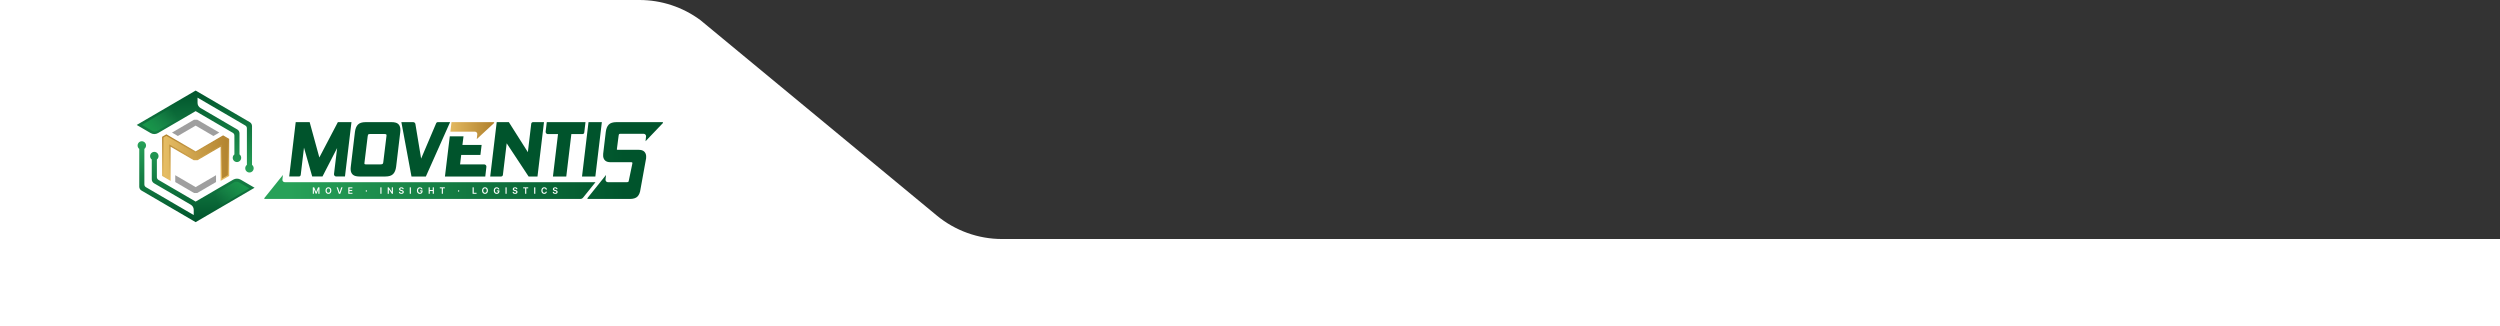 <svg width="1463" height="191" viewBox="0 0 1463 191" fill="none" xmlns="http://www.w3.org/2000/svg">
<rect x="0" y="0" width="1463" height="191" fill="#333333" stroke="none"/>
<path d="M374.189 0C387.043 0 399.524 4.13 409.819 11.729L548.198 126.116C558.954 135.007 572.472 139.871 586.426 139.871H1463V190.949H0V0H374.189Z" fill="white"/>
<g clip-path="url(#clip0_107_3601)">
<path d="M136.493 105.127L114.489 117.966L92.72 105.263C92.157 104.934 91.808 104.326 91.808 103.668V93.345C92.532 92.784 92.954 91.839 92.724 90.801C92.517 89.845 91.728 89.082 90.773 88.908C89.203 88.618 87.835 89.829 87.835 91.367C87.835 92.176 88.222 92.888 88.816 93.345V104.953C88.816 105.894 89.314 106.765 90.118 107.234L111.673 119.809C112.719 120.421 113.367 121.552 113.367 122.771V125.846L85.398 109.537C84.835 109.208 84.486 108.6 84.486 107.942V87.135C85.21 86.573 85.632 85.629 85.402 84.591C85.195 83.635 84.406 82.872 83.456 82.698C81.885 82.407 80.517 83.619 80.517 85.156C80.517 85.965 80.904 86.678 81.494 87.135V109.228C81.494 110.168 81.992 111.04 82.797 111.508L114.486 129.996L148.975 109.874L140.837 105.127C139.493 104.341 137.837 104.341 136.493 105.127Z" fill="url(#paint0_linear_107_3601)"/>
<path d="M147.481 96.473V73.773C147.481 72.832 146.983 71.961 146.178 71.492L114.49 53L80 73.122L88.138 77.869C89.483 78.655 91.138 78.655 92.482 77.869L114.486 65.03L136.255 77.734C136.819 78.063 137.167 78.671 137.167 79.329V90.364C136.443 90.925 136.022 91.87 136.251 92.907C136.458 93.864 137.248 94.626 138.198 94.801C139.769 95.091 141.136 93.879 141.136 92.342C141.136 91.533 140.749 90.82 140.156 90.36V78.039C140.156 77.099 139.658 76.227 138.853 75.759L117.298 63.183C116.252 62.571 115.604 61.441 115.604 60.221V57.147L143.573 73.463C144.136 73.792 144.485 74.4 144.485 75.058V96.473C143.761 97.035 143.339 97.98 143.569 99.017C143.776 99.974 144.565 100.736 145.516 100.911C147.086 101.201 148.454 99.989 148.454 98.452C148.454 97.643 148.067 96.93 147.473 96.47L147.481 96.473Z" fill="url(#paint1_linear_107_3601)"/>
<path d="M108.218 67.187L92.172 76.549C91.191 77.122 89.984 77.122 89.004 76.549L83.069 73.088L102.337 61.662" fill="url(#paint2_linear_107_3601)"/>
<path d="M120.761 116.119L136.807 106.757C137.788 106.184 138.994 106.184 139.975 106.757L145.91 110.218L126.642 121.644" fill="url(#paint3_linear_107_3601)"/>
<path d="M124.892 79.584L128.328 77.583L115.44 70.064H113.539L100.651 77.583L104.084 79.584L114.49 73.513L124.892 79.584Z" fill="#9F9F9F"/>
<path d="M102.555 106.529L113.54 112.937H115.44L126.42 106.529V102.525L114.49 109.487L102.555 102.525V106.529Z" fill="#9F9F9F"/>
<path d="M130.566 79.662L114.49 89.04L97.36 79.046L95.252 80.278V102.727L99.467 105.185V85.195L113.436 93.345H115.543L129.512 85.195V105.185L133.727 102.727V81.505L130.566 79.662Z" fill="url(#paint4_linear_107_3601)"/>
<path d="M99.858 105.871L94.862 102.955V80.049L97.36 78.589L114.49 88.583L130.566 79.201L134.118 81.273V102.947L129.118 105.863V85.872L115.647 93.732H113.329L99.858 85.872V105.863V105.871ZM95.643 102.498L99.076 104.5V84.51L113.54 92.95H115.44L129.903 84.51V104.5L133.336 102.498V81.737L130.566 80.119L114.49 89.5L97.36 79.507L95.643 80.51V102.502V102.498Z" fill="url(#paint5_linear_107_3601)"/>
<path d="M175.986 102.347L177.898 86.399L182.703 103.284H188.714L197.285 86.635L195.457 101.855C195.369 102.591 195.986 103.284 196.733 103.284H201.875L205.679 71.469H197.721L186.883 92.152L181.208 71.469H173.048L169.243 103.284H174.925C175.481 103.284 175.921 102.893 175.986 102.343V102.347Z" fill="#00542C"/>
<path d="M348.484 106.606H166.619C165.81 106.606 165.178 105.894 165.266 105.081L165.557 102.394L154.707 115.91C154.531 116.096 154.688 116.425 154.956 116.425H339.645C340.25 116.425 340.821 116.15 341.204 115.674L348.488 106.606H348.484Z" fill="url(#paint6_linear_107_3601)"/>
<path d="M387.924 71.988C388.1 71.802 387.943 71.473 387.675 71.473H360.798C358.698 71.473 357.166 71.96 356.235 72.921C355.319 73.865 354.737 75.314 354.499 77.226L352.978 89.992C352.932 90.534 352.924 91.006 352.963 91.397C353.062 92.501 353.469 93.376 354.173 93.995C354.871 94.611 355.909 94.921 357.262 94.921H369.315C370.027 94.921 370.047 95.149 370.058 95.277C370.077 95.501 370.07 95.618 370.066 95.645L368.024 105.479C367.951 106.095 367.79 106.32 367.702 106.401C367.549 106.54 367.242 106.614 366.817 106.614H355.718C354.921 106.614 354.258 105.878 354.346 105.088L354.637 102.401L343.787 115.918C343.626 116.088 343.752 116.367 343.978 116.414L343.963 116.433H368.572C370.641 116.433 372.162 115.945 373.089 114.985C374.004 114.04 374.587 112.596 374.824 110.703L378.108 92.613C378.161 92.129 378.169 91.668 378.131 91.246C378.031 90.147 377.625 89.268 376.924 88.633C376.223 88.002 375.169 87.68 373.786 87.68H361.553C361.02 87.68 361.009 87.533 361.001 87.463C360.997 87.398 360.993 87.332 361.001 87.266C361.009 87.185 361.02 87.092 361.039 86.972L362.02 79.394C362.097 78.798 362.235 78.566 362.311 78.485C362.418 78.368 362.664 78.303 363.008 78.303H376.702C377.499 78.303 378.161 79.038 378.073 79.828L377.767 82.651L387.943 71.999L387.924 71.988Z" fill="url(#paint7_linear_107_3601)"/>
<path d="M205.215 99.493C205.33 100.763 205.817 101.728 206.66 102.366C207.483 102.986 208.69 103.288 210.349 103.288H225.563C227.602 103.288 229.111 102.8 230.058 101.844C230.989 100.899 231.582 99.451 231.82 97.538L234.222 77.4C234.249 77.033 234.272 76.677 234.287 76.34C234.303 75.987 234.295 75.643 234.268 75.317C234.153 74.02 233.674 73.041 232.847 72.402C232.035 71.779 230.835 71.477 229.176 71.477H213.966C211.897 71.477 210.376 71.964 209.445 72.925C208.529 73.869 207.947 75.317 207.706 77.23L205.307 97.341C205.192 98.162 205.162 98.889 205.219 99.497L205.215 99.493ZM213.284 95.211L215.158 79.84C215.257 79.05 215.43 78.767 215.525 78.667C215.629 78.558 215.882 78.427 216.476 78.427H225.008C226.127 78.427 226.165 78.833 226.18 79.007C226.188 79.085 226.188 79.17 226.184 79.267C226.18 79.379 226.169 79.503 226.157 79.642L224.284 95.006C224.226 95.444 224.096 95.757 223.897 95.931C223.759 96.051 223.437 96.195 222.675 96.195H214.142C213.296 96.195 213.269 95.889 213.25 95.703C213.25 95.699 213.242 95.598 213.284 95.207V95.211Z" fill="#00542C"/>
<path d="M249.218 103.288L263.394 71.473H256.233C255.797 71.473 255.417 71.721 255.249 72.112L246.444 92.811L243.092 72.568C242.988 71.953 242.437 71.477 241.824 71.477H234.885L240.801 103.292H249.214L249.218 103.288Z" fill="#00542C"/>
<path d="M263.214 79.774L260.382 103.288H283.987L284.642 97.623C284.727 96.888 284.11 96.198 283.366 96.198H269.237L269.899 90.654H281.14L281.849 84.796H270.612L271.248 79.778H263.214V79.774Z" fill="#00542C"/>
<path d="M293.236 103.288C293.791 103.288 294.232 102.897 294.297 102.347L296.516 83.855L309.186 103.056L309.339 103.288H314.538L318.343 71.473H311.94C311.385 71.473 310.944 71.864 310.879 72.413L308.906 89.043L297.78 71.477H290.677L286.872 103.292H293.232L293.236 103.288Z" fill="#00542C"/>
<path d="M320.592 78.473H326.55L323.58 103.288H331.385L334.354 78.473H340.852C341.407 78.473 341.848 78.082 341.913 77.532L342.633 71.473H319.979L319.316 77.044C319.228 77.78 319.845 78.473 320.592 78.473Z" fill="#00542C"/>
<path d="M348.4 103.288L352.204 71.473H344.4L340.595 103.288H348.4Z" fill="#00542C"/>
<path d="M263.566 77.056H277.934C278.731 77.056 279.394 77.792 279.305 78.581L278.999 81.404L289.148 71.988C289.324 71.802 289.167 71.473 288.899 71.473H264.21L263.562 77.056H263.566Z" fill="url(#paint8_linear_107_3601)"/>
<path d="M183.867 109.638L184.975 112.363H185.017L186.124 109.638H186.944V113.393H186.3V110.807H186.266L185.235 113.378H184.756L183.726 110.799H183.695V113.39H183.051V109.634H183.871L183.867 109.638Z" fill="white"/>
<path d="M193.672 112.546C193.526 112.836 193.323 113.06 193.066 113.215C192.809 113.37 192.514 113.448 192.189 113.448C191.863 113.448 191.568 113.37 191.311 113.215C191.055 113.06 190.852 112.836 190.706 112.546C190.561 112.255 190.484 111.911 190.484 111.516C190.484 111.121 190.557 110.776 190.706 110.486C190.852 110.195 191.055 109.971 191.311 109.82C191.568 109.665 191.859 109.587 192.189 109.587C192.518 109.587 192.809 109.665 193.066 109.82C193.323 109.975 193.526 110.195 193.672 110.486C193.817 110.776 193.89 111.121 193.89 111.516C193.89 111.911 193.817 112.255 193.672 112.546ZM193.093 110.799C193.005 110.602 192.886 110.451 192.729 110.346C192.572 110.246 192.392 110.195 192.189 110.195C191.986 110.195 191.806 110.246 191.649 110.346C191.492 110.447 191.373 110.598 191.285 110.799C191.197 110.997 191.154 111.237 191.154 111.519C191.154 111.802 191.197 112.038 191.285 112.236C191.373 112.433 191.492 112.584 191.649 112.689C191.806 112.793 191.982 112.844 192.189 112.844C192.396 112.844 192.576 112.789 192.729 112.689C192.886 112.584 193.005 112.433 193.093 112.236C193.181 112.038 193.223 111.802 193.223 111.519C193.223 111.237 193.181 111.001 193.093 110.799Z" fill="white"/>
<path d="M198.691 112.596H198.725L199.695 109.638H200.43L199.12 113.393H198.296L196.986 109.638H197.721L198.687 112.596H198.691Z" fill="white"/>
<path d="M203.825 109.638H206.238V110.207H204.491V111.233H206.112V111.794H204.491V112.824H206.25V113.393H203.825V109.638Z" fill="white"/>
<path d="M214.185 112.096C214.123 112.058 214.074 112.011 214.039 111.949C214.005 111.887 213.985 111.818 213.989 111.748C213.989 111.678 214.005 111.612 214.039 111.55C214.074 111.489 214.123 111.442 214.185 111.403C214.246 111.368 214.311 111.349 214.388 111.349C214.464 111.349 214.522 111.368 214.583 111.403C214.644 111.438 214.69 111.489 214.729 111.55C214.763 111.612 214.782 111.678 214.782 111.748C214.782 111.818 214.763 111.887 214.729 111.949C214.694 112.011 214.644 112.062 214.583 112.096C214.522 112.131 214.457 112.151 214.388 112.151C214.319 112.151 214.246 112.131 214.185 112.096Z" fill="white"/>
<path d="M223.25 113.393H222.583V109.638H223.25V113.393Z" fill="white"/>
<path d="M229.935 113.393H229.342L227.583 110.83H227.548V113.393H226.882V109.638H227.483L229.234 112.205H229.269V109.638H229.932V113.393H229.935Z" fill="white"/>
<path d="M235.483 110.393C235.425 110.315 235.341 110.257 235.241 110.219C235.138 110.18 235.019 110.161 234.889 110.161C234.759 110.161 234.632 110.18 234.529 110.222C234.429 110.265 234.349 110.323 234.295 110.397C234.242 110.47 234.211 110.555 234.211 110.652C234.211 110.795 234.268 110.904 234.387 110.981C234.506 111.059 234.659 111.125 234.847 111.171L235.196 111.26C235.525 111.338 235.789 111.461 235.989 111.632C236.188 111.802 236.287 112.034 236.291 112.34C236.291 112.561 236.234 112.755 236.123 112.925C236.012 113.095 235.851 113.223 235.636 113.316C235.425 113.409 235.173 113.455 234.878 113.455C234.59 113.455 234.341 113.413 234.127 113.32C233.916 113.227 233.747 113.095 233.629 112.921C233.51 112.747 233.445 112.538 233.433 112.294H234.088C234.096 112.422 234.138 112.53 234.207 112.619C234.276 112.708 234.368 112.774 234.483 112.817C234.598 112.859 234.724 112.882 234.866 112.882C235.008 112.882 235.142 112.859 235.257 112.817C235.372 112.77 235.456 112.708 235.517 112.627C235.579 112.546 235.609 112.453 235.613 112.344C235.613 112.251 235.582 112.174 235.533 112.104C235.479 112.038 235.406 111.984 235.31 111.942C235.215 111.899 235.092 111.86 234.946 111.822L234.521 111.713C234.203 111.628 233.958 111.504 233.789 111.341C233.617 111.175 233.533 110.966 233.537 110.703C233.537 110.486 233.594 110.292 233.713 110.122C233.832 109.951 233.992 109.824 234.199 109.731C234.406 109.642 234.64 109.595 234.901 109.595C235.161 109.595 235.387 109.642 235.59 109.731C235.793 109.824 235.95 109.951 236.061 110.114C236.173 110.281 236.234 110.466 236.234 110.675H235.586C235.575 110.571 235.54 110.478 235.483 110.401V110.393Z" fill="white"/>
<path d="M240.452 113.393H239.786V109.638H240.452V113.393Z" fill="white"/>
<path d="M246.394 110.49C246.314 110.393 246.214 110.319 246.096 110.269C245.977 110.219 245.846 110.191 245.701 110.191C245.498 110.191 245.322 110.242 245.164 110.346C245.007 110.451 244.885 110.602 244.797 110.799C244.709 110.997 244.663 111.237 244.663 111.516C244.663 111.794 244.705 112.034 244.793 112.232C244.881 112.429 245.004 112.58 245.161 112.685C245.318 112.79 245.502 112.844 245.712 112.844C245.9 112.844 246.065 112.805 246.203 112.735C246.341 112.662 246.448 112.557 246.525 112.422C246.597 112.286 246.636 112.127 246.64 111.942L246.789 111.965H245.778V111.434H247.283V111.887C247.283 112.205 247.218 112.48 247.084 112.716C246.95 112.952 246.766 113.134 246.525 113.262C246.283 113.39 246.011 113.455 245.705 113.455C245.364 113.455 245.061 113.378 244.804 113.219C244.544 113.064 244.345 112.84 244.203 112.549C244.061 112.259 243.988 111.918 243.988 111.527C243.988 111.136 244.061 110.792 244.207 110.497C244.352 110.207 244.555 109.982 244.812 109.828C245.069 109.673 245.36 109.595 245.686 109.595C245.958 109.595 246.203 109.649 246.429 109.754C246.655 109.859 246.839 110.006 246.984 110.195C247.13 110.385 247.222 110.602 247.256 110.846H246.574C246.532 110.714 246.471 110.598 246.391 110.501L246.394 110.49Z" fill="white"/>
<path d="M250.839 109.638H251.506V111.233H253.233V109.638H253.904V113.393H253.233V111.794H251.506V113.393H250.839V109.638Z" fill="white"/>
<path d="M257.371 109.638H260.333V110.207H259.187V113.393H258.524V110.207H257.371V109.638Z" fill="white"/>
<path d="M268.168 112.096C268.107 112.058 268.057 112.011 268.022 111.949C267.988 111.887 267.969 111.818 267.973 111.748C267.973 111.678 267.988 111.612 268.022 111.55C268.057 111.489 268.107 111.442 268.168 111.403C268.229 111.368 268.294 111.349 268.371 111.349C268.448 111.349 268.505 111.368 268.567 111.403C268.628 111.438 268.674 111.489 268.712 111.55C268.747 111.612 268.766 111.678 268.766 111.748C268.766 111.818 268.747 111.887 268.712 111.949C268.678 112.011 268.628 112.062 268.567 112.096C268.505 112.131 268.44 112.151 268.371 112.151C268.302 112.151 268.229 112.131 268.168 112.096Z" fill="white"/>
<path d="M276.562 109.638H277.229V112.824H278.873V113.393H276.562V109.638Z" fill="white"/>
<path d="M285.298 112.546C285.152 112.836 284.949 113.06 284.693 113.215C284.436 113.37 284.141 113.448 283.815 113.448C283.49 113.448 283.195 113.37 282.938 113.215C282.681 113.06 282.478 112.836 282.333 112.546C282.187 112.255 282.11 111.911 282.11 111.516C282.11 111.121 282.183 110.776 282.333 110.486C282.478 110.195 282.681 109.971 282.938 109.82C283.195 109.669 283.486 109.587 283.815 109.587C284.145 109.587 284.436 109.665 284.693 109.82C284.949 109.975 285.152 110.195 285.298 110.486C285.444 110.776 285.516 111.121 285.516 111.516C285.516 111.911 285.444 112.255 285.298 112.546ZM284.719 110.799C284.631 110.602 284.513 110.451 284.356 110.346C284.198 110.246 284.018 110.195 283.815 110.195C283.612 110.195 283.432 110.246 283.275 110.346C283.118 110.447 282.999 110.598 282.911 110.799C282.823 110.997 282.781 111.237 282.781 111.519C282.781 111.802 282.823 112.038 282.911 112.236C282.999 112.433 283.118 112.584 283.275 112.689C283.432 112.793 283.608 112.844 283.815 112.844C284.022 112.844 284.202 112.789 284.356 112.689C284.513 112.584 284.631 112.433 284.719 112.236C284.808 112.038 284.85 111.802 284.85 111.519C284.85 111.237 284.808 111.001 284.719 110.799Z" fill="white"/>
<path d="M291.367 110.49C291.286 110.393 291.186 110.319 291.068 110.269C290.949 110.219 290.819 110.191 290.673 110.191C290.47 110.191 290.294 110.242 290.137 110.346C289.98 110.451 289.857 110.602 289.769 110.799C289.681 110.997 289.635 111.237 289.635 111.516C289.635 111.794 289.677 112.034 289.765 112.232C289.853 112.429 289.976 112.58 290.133 112.685C290.29 112.79 290.474 112.844 290.685 112.844C290.872 112.844 291.037 112.805 291.175 112.735C291.313 112.662 291.42 112.557 291.497 112.422C291.57 112.286 291.608 112.127 291.612 111.942L291.761 111.965H290.75V111.434H292.255V111.887C292.255 112.205 292.19 112.48 292.056 112.716C291.922 112.952 291.738 113.134 291.497 113.262C291.255 113.39 290.983 113.455 290.677 113.455C290.336 113.455 290.033 113.378 289.777 113.219C289.516 113.064 289.317 112.84 289.175 112.549C289.033 112.259 288.96 111.918 288.96 111.527C288.96 111.136 289.033 110.792 289.179 110.497C289.324 110.203 289.527 109.982 289.784 109.828C290.041 109.673 290.332 109.595 290.658 109.595C290.93 109.595 291.175 109.649 291.401 109.754C291.627 109.859 291.811 110.006 291.957 110.195C292.102 110.385 292.194 110.602 292.229 110.846H291.547C291.504 110.714 291.443 110.598 291.363 110.501L291.367 110.49Z" fill="white"/>
<path d="M296.478 113.393H295.811V109.638H296.478V113.393Z" fill="white"/>
<path d="M302.025 110.393C301.968 110.315 301.884 110.257 301.784 110.219C301.681 110.18 301.562 110.161 301.431 110.161C301.301 110.161 301.175 110.18 301.071 110.222C300.972 110.265 300.891 110.323 300.838 110.397C300.784 110.47 300.753 110.555 300.753 110.652C300.753 110.795 300.811 110.904 300.93 110.981C301.048 111.059 301.202 111.125 301.389 111.171L301.738 111.26C302.067 111.338 302.332 111.461 302.531 111.632C302.73 111.802 302.83 112.034 302.834 112.34C302.834 112.561 302.776 112.755 302.665 112.925C302.554 113.095 302.393 113.223 302.179 113.316C301.968 113.409 301.715 113.455 301.42 113.455C301.133 113.455 300.884 113.413 300.669 113.32C300.458 113.227 300.29 113.095 300.171 112.921C300.052 112.747 299.987 112.538 299.976 112.294H300.631C300.638 112.422 300.681 112.53 300.749 112.619C300.818 112.708 300.91 112.774 301.025 112.817C301.14 112.859 301.267 112.882 301.408 112.882C301.55 112.882 301.684 112.859 301.799 112.817C301.914 112.77 301.999 112.708 302.06 112.627C302.121 112.546 302.152 112.453 302.156 112.344C302.156 112.251 302.125 112.174 302.075 112.104C302.022 112.038 301.949 111.984 301.853 111.942C301.757 111.899 301.635 111.86 301.489 111.822L301.064 111.713C300.746 111.628 300.5 111.504 300.332 111.341C300.159 111.175 300.075 110.966 300.079 110.703C300.079 110.486 300.136 110.292 300.255 110.122C300.374 109.951 300.535 109.824 300.742 109.731C300.949 109.642 301.182 109.595 301.443 109.595C301.703 109.595 301.93 109.642 302.133 109.731C302.336 109.824 302.493 109.951 302.604 110.114C302.715 110.281 302.776 110.466 302.776 110.675H302.129C302.117 110.571 302.083 110.478 302.025 110.401V110.393Z" fill="white"/>
<path d="M306.159 109.638H309.121V110.207H307.975V113.393H307.312V110.207H306.159V109.638Z" fill="white"/>
<path d="M313.259 113.393H312.592V109.638H313.259V113.393Z" fill="white"/>
<path d="M319.236 110.521C319.151 110.412 319.052 110.331 318.925 110.277C318.799 110.222 318.661 110.191 318.508 110.191C318.305 110.191 318.124 110.242 317.967 110.346C317.81 110.451 317.688 110.602 317.6 110.799C317.511 111.001 317.469 111.237 317.469 111.516C317.469 111.794 317.511 112.038 317.6 112.236C317.688 112.433 317.81 112.584 317.964 112.685C318.121 112.789 318.297 112.84 318.504 112.84C318.653 112.84 318.787 112.813 318.914 112.758C319.04 112.704 319.144 112.627 319.224 112.522C319.308 112.418 319.362 112.294 319.393 112.151H320.067C320.032 112.395 319.944 112.615 319.806 112.813C319.668 113.01 319.488 113.165 319.262 113.277C319.036 113.39 318.78 113.448 318.496 113.448C318.167 113.448 317.875 113.37 317.619 113.215C317.362 113.06 317.163 112.836 317.017 112.546C316.872 112.255 316.799 111.911 316.799 111.516C316.799 111.121 316.872 110.776 317.021 110.486C317.167 110.195 317.37 109.971 317.626 109.82C317.883 109.665 318.174 109.587 318.5 109.587C318.776 109.587 319.025 109.642 319.247 109.742C319.469 109.843 319.657 109.998 319.799 110.195C319.941 110.397 320.032 110.629 320.071 110.904H319.396C319.37 110.757 319.316 110.629 319.236 110.521Z" fill="white"/>
<path d="M325.504 110.393C325.446 110.315 325.362 110.257 325.262 110.219C325.159 110.18 325.04 110.161 324.91 110.161C324.78 110.161 324.653 110.18 324.55 110.222C324.45 110.265 324.37 110.323 324.316 110.397C324.263 110.47 324.232 110.555 324.232 110.652C324.232 110.795 324.289 110.904 324.408 110.981C324.527 111.059 324.68 111.125 324.868 111.171L325.217 111.26C325.546 111.338 325.81 111.461 326.01 111.632C326.209 111.802 326.308 112.034 326.312 112.34C326.312 112.561 326.255 112.755 326.144 112.925C326.033 113.095 325.872 113.223 325.657 113.316C325.446 113.409 325.194 113.455 324.899 113.455C324.611 113.455 324.362 113.413 324.148 113.32C323.937 113.227 323.768 113.095 323.65 112.921C323.531 112.747 323.466 112.538 323.454 112.294H324.109C324.117 112.422 324.159 112.53 324.228 112.619C324.297 112.708 324.389 112.774 324.504 112.817C324.619 112.859 324.745 112.882 324.887 112.882C325.029 112.882 325.163 112.859 325.278 112.817C325.393 112.77 325.477 112.708 325.538 112.627C325.6 112.546 325.63 112.453 325.634 112.344C325.634 112.251 325.603 112.174 325.554 112.104C325.5 112.038 325.427 111.984 325.331 111.942C325.236 111.899 325.113 111.86 324.967 111.822L324.542 111.713C324.224 111.628 323.979 111.504 323.81 111.341C323.638 111.175 323.554 110.966 323.558 110.703C323.558 110.486 323.615 110.292 323.734 110.122C323.853 109.951 324.013 109.824 324.22 109.731C324.427 109.642 324.661 109.595 324.922 109.595C325.182 109.595 325.408 109.642 325.611 109.731C325.814 109.824 325.971 109.951 326.082 110.114C326.193 110.281 326.255 110.466 326.255 110.675H325.607C325.596 110.571 325.561 110.478 325.504 110.401V110.393Z" fill="white"/>
</g>
<defs>
<linearGradient id="paint0_linear_107_3601" x1="114.746" y1="130" x2="114.746" y2="82.655" gradientUnits="userSpaceOnUse">
<stop stop-color="#00542C"/>
<stop offset="1" stop-color="#27A158"/>
</linearGradient>
<linearGradient id="paint1_linear_107_3601" x1="114.229" y1="53" x2="114.229" y2="100.953" gradientUnits="userSpaceOnUse">
<stop stop-color="#00542C"/>
<stop offset="1" stop-color="#27A158"/>
</linearGradient>
<linearGradient id="paint2_linear_107_3601" x1="86.843" y1="74.981" x2="102.475" y2="66.344" gradientUnits="userSpaceOnUse">
<stop stop-color="#199D4C" stop-opacity="0.8"/>
<stop offset="1" stop-color="#27A158" stop-opacity="0"/>
</linearGradient>
<linearGradient id="paint3_linear_107_3601" x1="142.132" y1="108.321" x2="126.504" y2="116.962" gradientUnits="userSpaceOnUse">
<stop stop-color="#199D4C" stop-opacity="0.8"/>
<stop offset="1" stop-color="#27A158" stop-opacity="0"/>
</linearGradient>
<linearGradient id="paint4_linear_107_3601" x1="95.252" y1="92.114" x2="133.727" y2="92.114" gradientUnits="userSpaceOnUse">
<stop stop-color="#E7BE65"/>
<stop offset="1" stop-color="#B2832F"/>
</linearGradient>
<linearGradient id="paint5_linear_107_3601" x1="114.49" y1="105.871" x2="114.49" y2="78.589" gradientUnits="userSpaceOnUse">
<stop stop-color="#E7BE65"/>
<stop offset="1" stop-color="#B2832F"/>
</linearGradient>
<linearGradient id="paint6_linear_107_3601" x1="365.522" y1="109.413" x2="169.618" y2="109.413" gradientUnits="userSpaceOnUse">
<stop stop-color="#00542C"/>
<stop offset="1" stop-color="#27A158"/>
</linearGradient>
<linearGradient id="paint7_linear_107_3601" x1="365.441" y1="93.949" x2="174.71" y2="93.949" gradientUnits="userSpaceOnUse">
<stop stop-color="#00542C"/>
<stop offset="1" stop-color="#27A158"/>
</linearGradient>
<linearGradient id="paint8_linear_107_3601" x1="261.417" y1="76.436" x2="287.547" y2="76.436" gradientUnits="userSpaceOnUse">
<stop stop-color="#E7BE65"/>
<stop offset="1" stop-color="#B2832F"/>
</linearGradient>
<clipPath id="clip0_107_3601">
<rect width="308" height="77" fill="white" transform="translate(80 53)"/>
</clipPath>
</defs>
</svg>
